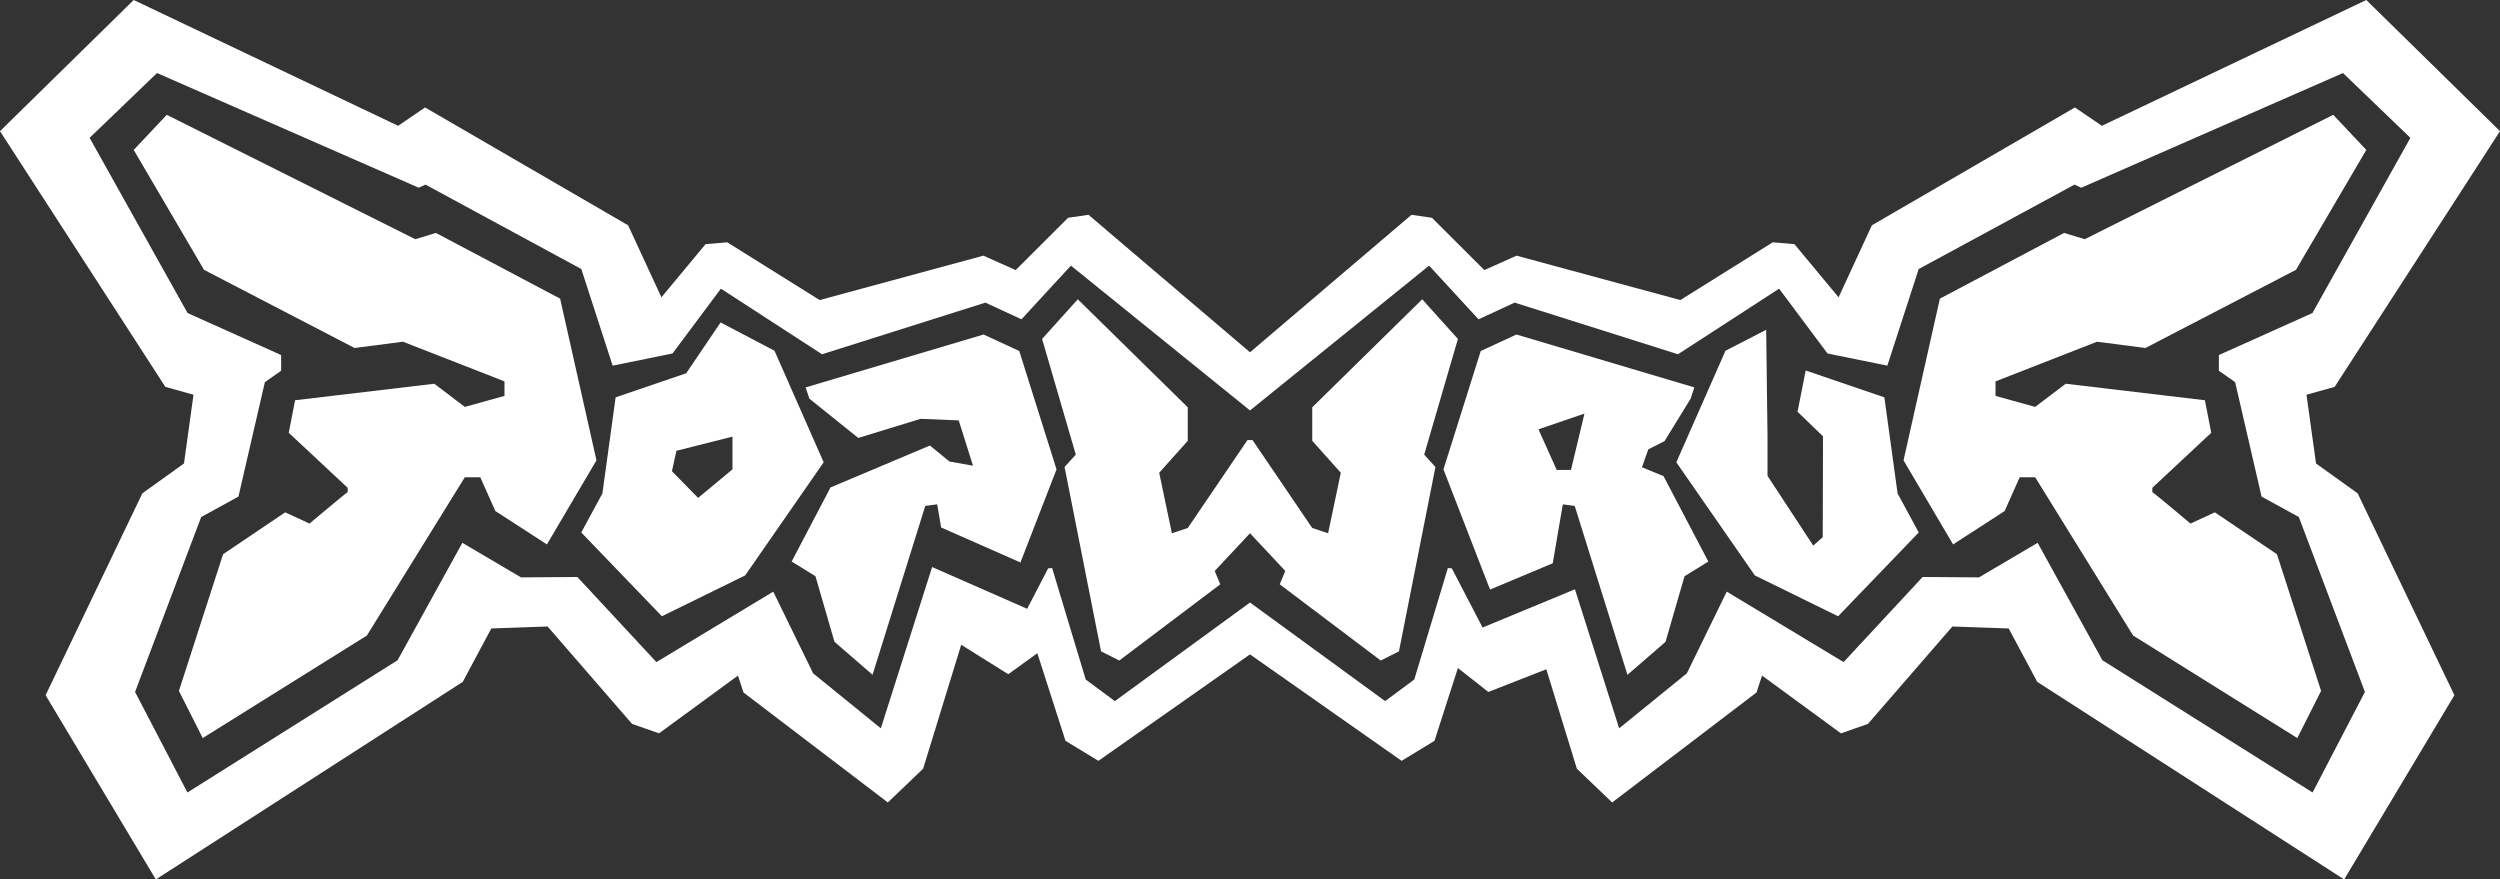 <?xml version="1.0" encoding="UTF-8"?>
<svg id="POPWAVE" xmlns="http://www.w3.org/2000/svg" viewBox="0 0 2247.18 790.49">
  <rect x="0" y="0" width="2247.18" height="790.49" fill="#333333" stroke="none"/>
  <defs>
    <style>
      .cls-1 {
        fill: #fff;
      }
    </style>
  </defs>
  <g id="Outline">
    <path class="cls-1" d="m2081.8,416.6l-8.56-61.79,25.31-7.06,148.63-229.85L2127,0l-237.68,113.08-24.23-16.48-182.5,105.92-29.94,64.73-39.68-47.78-19.49-1.66-83.05,51.91-147.21-39.9-28.99,12.95-47.11-47.01-18.35-2.66-145.18,123.57-145.18-123.57-18.35,2.66-47.11,47.01-28.99-12.95-147.21,39.9-83.05-51.91-19.49,1.66-39.68,47.78-29.94-64.73-182.5-105.92-24.23,16.48L120.18,0,0,117.9l148.63,229.85,25.31,7.06-8.56,61.79-37.42,26.84-86.97,181.47,99.09,165.59,275.88-177.59,25.66-48.01,50.61-1.76,75.92,87.55,24.24,8.48,70.93-51.91,4.99,15.19,129.75,98.86,31.72-30.36,34.22-111.37,42.29,26.44,26.14-18.86,25.31,78.73,29.58,18.01,136.27-95.69,136.27,95.69,29.58-18.01,21.03-65.42,27.35,21.51,52.12-20.4,27.46,89.37,31.72,30.36,129.75-98.86,4.99-15.19,70.93,51.91,24.24-8.48,75.92-87.55,50.61,1.76,25.66,48.01,275.88,177.59,99.09-165.59-86.97-181.47-37.42-26.84Zm-3.09,295.75l-188.91-118.87-58.22-105.55-52.75,31.06-50.62-.35-71.05,76.49-105.03-63.32-35.88,73.45-60.83,49.42-39.74-124.97-83.04,34.36-27.63-53.21-3.57-.22-30.18,100.15-26.19,19.42-121.48-88.62-121.48,88.62-26.19-19.42-30.18-100.15-3.57.22-18.89,36.38-85.42-37.54-46.1,144.98-60.83-49.42-35.88-73.45-105.03,63.32-71.05-76.49-50.62.35-52.75-31.06-58.22,105.55-188.91,118.87-47.05-90.39,59.41-157.23,33.5-18.36,23.76-102.87,14.62-10.23v-14.13l-84.12-37.77L80.55,123.9l60.59-58.25,235.25,103.1,6.06-2.82,140.08,75.9,28.16,86.85,53.82-10.95,43.49-58.25,90.89,58.96,146.85-46.42,32.43,15,44.44-48.26,160.98,130.18,160.98-130.18,44.44,48.26,32.43-15,146.85,46.42,90.89-58.96,43.49,58.25,53.82,10.95,28.16-86.85,140.08-75.9,6.06,2.82,235.25-103.1,60.59,58.25-88.04,157.47-84.12,37.77v14.13l14.62,10.23,23.76,102.87,33.5,18.36,59.41,157.23-47.05,90.39Z"/>
  </g>
  <g id="Letters">
    <g id="P">
      <path class="cls-1" d="m120.18,134.74l63.21,107.8,135.33,70.26,43.49-5.65,91.25,35.66v13.06l-35.64,9.89-27.45-20.83-125.11,14.83-5.7,29.25,52.87,49.37s.48,4.24-.24,4.24-33.98,28.01-33.98,28.01l-21.86-10.12-55.84,37.66-39.68,122.87,21.39,42.37,147.56-92.15,88.04-142.29h13.9l13.54,30.36,46.34,30.01,44.55-75.56-32.67-145.35-111.68-59.08-18.53,5.65-223.37-111.8-29.7,31.54Z"/>
    </g>
    <g id="O">
      <path class="cls-1" d="m696.18,315.27l-48.47-25.42-30.89,45.66-63.45,21.65-11.88,86.38-19.01,35.08,72.48,75.32,74.85-36.72,70.57-101.68-44.2-100.27Zm-37.78,106.62l-30.89,25.66-23.52-24,4.04-18.36,50.37-12.71v29.42Z"/>
    </g>
    <g id="P-2" data-name="P">
      <polygon class="cls-1" points="724.18 348.22 727.51 358.35 771.47 393.65 827.55 376.47 861.77 377.88 874.6 418.6 853.45 414.84 835.87 400.48 746.52 438.14 711.59 504.75 732.98 517.93 750.09 576.89 784.3 606.55 831.71 454.73 842.4 453.32 845.97 474.15 917.25 505.58 949.69 421.9 916.18 315.51 884.11 300.68 724.18 348.22"/>
    </g>
    <g id="E">
      <path class="cls-1" d="m2127,134.74l-63.21,107.8-135.33,70.26-43.49-5.65-91.25,35.66v13.06l35.64,9.89,27.45-20.83,125.11,14.83,5.7,29.25-52.87,49.37s-.48,4.24.24,4.24,33.98,28.01,33.98,28.01l21.86-10.12,55.84,37.66,39.68,122.87-21.39,42.37-147.56-92.15-88.04-142.29h-13.9l-13.54,30.36-46.34,30.01-44.55-75.56,32.67-145.35,111.68-59.08,18.53,5.65,223.37-111.8,29.7,31.54Z"/>
    </g>
    <g id="V">
      <polygon class="cls-1" points="1623.09 333.03 1693.81 357.17 1705.69 443.55 1724.7 478.62 1652.22 553.95 1577.37 517.23 1506.8 415.54 1551 315.27 1587.56 296.44 1588.78 392.48 1588.78 421.9 1588.78 427.78 1629.86 490.39 1638.41 482.86 1638.65 392.24 1615.75 370.11 1623.09 333.03"/>
    </g>
    <g id="A">
      <path class="cls-1" d="m1495.34,428l-19.42-7.98,5.7-16.13,14.61-7.41,23.44-38.14,3.33-10.11-159.93-47.55-32.07,14.83-33.51,106.39,41.88,108.04,56.34-23.63,9.07-52.97,10.69,1.41,47.41,151.82,34.21-29.66,17.11-58.97,21.39-13.17-40.25-76.76Zm-83.23-5.57h-12.83l-16.39-36.54,41.34-14.13-12.12,50.67Z"/>
    </g>
    <g id="W">
      <polygon class="cls-1" points="1310.47 304.68 1278.39 269.02 1179.54 366.11 1179.54 396.24 1205.2 424.96 1193.8 479.33 1179.54 474.62 1125.84 395.54 1123.59 395.54 1121.34 395.54 1067.64 474.62 1053.38 479.33 1041.98 424.96 1067.64 396.24 1067.64 366.11 968.79 269.02 936.71 304.68 967.01 408.66 956.91 419.78 989.7 585.49 1006.09 593.72 1096.87 525.23 1091.88 513.22 1123.59 479.33 1155.3 513.22 1150.31 525.23 1241.09 593.72 1257.48 585.49 1290.27 419.78 1280.17 408.66 1310.47 304.68"/>
    </g>
  </g>
</svg>